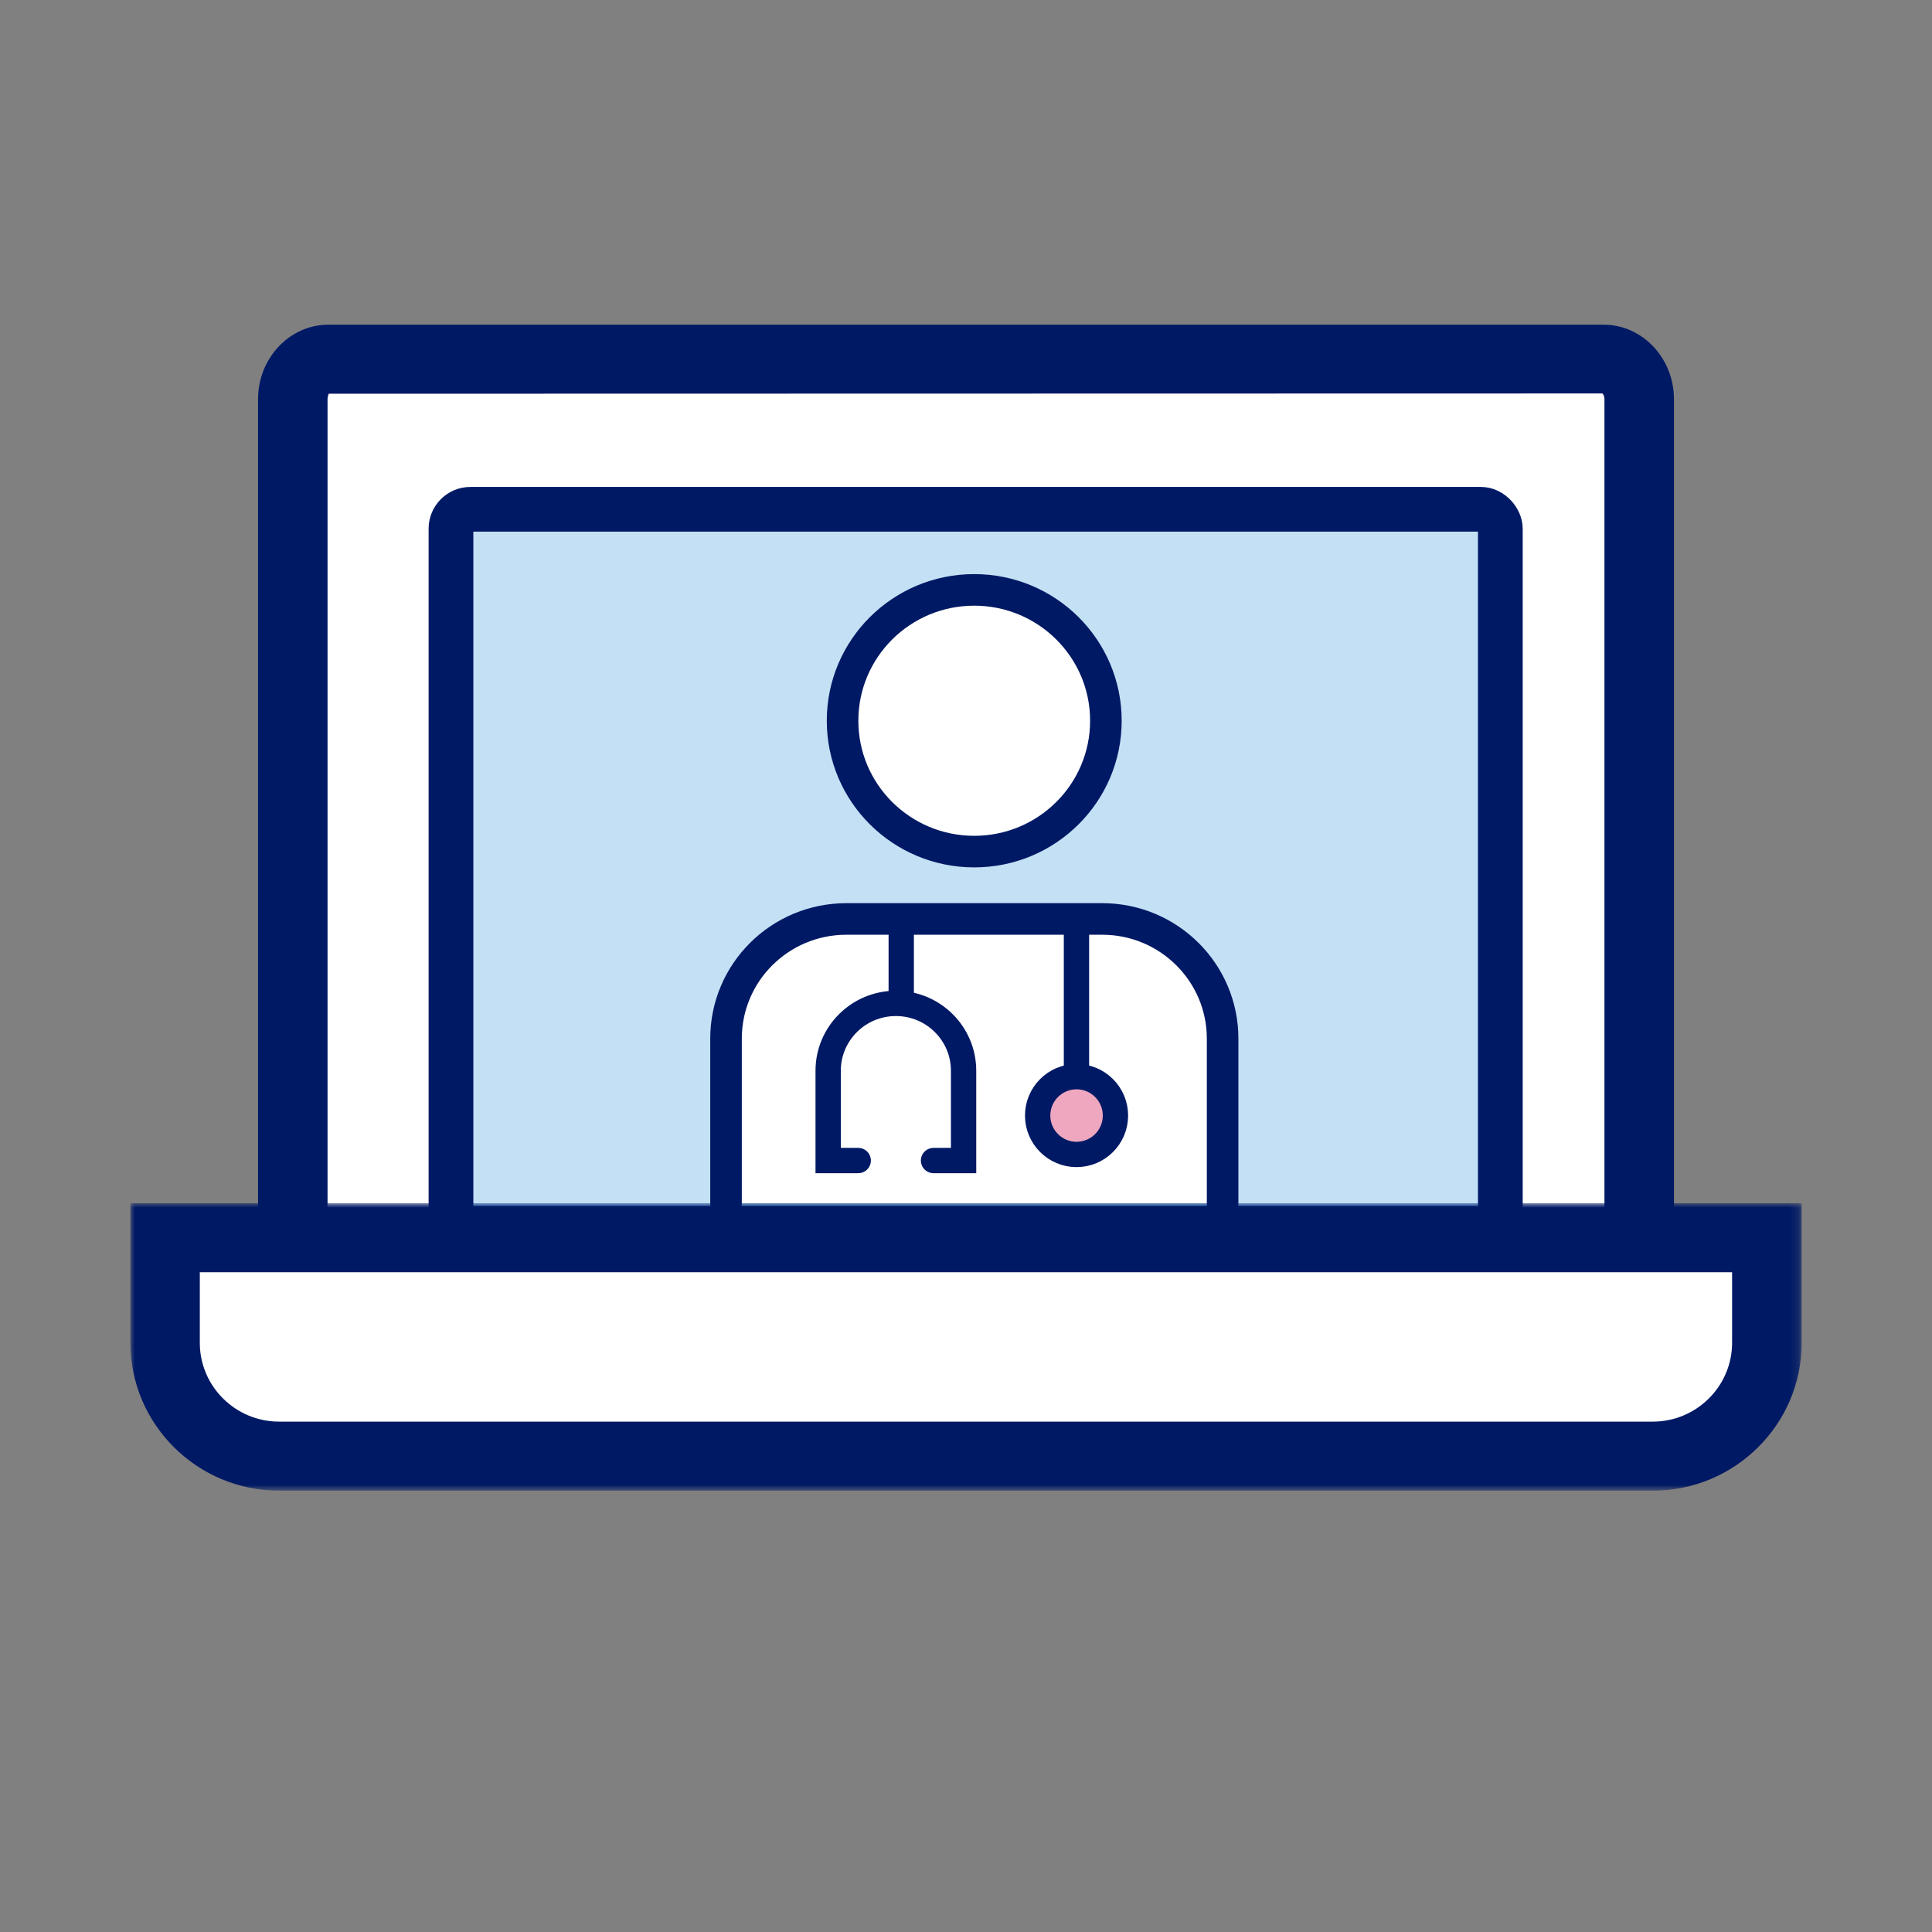 <?xml version="1.0" encoding="UTF-8"?>
<svg id="Layer_1" data-name="Layer 1" xmlns="http://www.w3.org/2000/svg" xmlns:xlink="http://www.w3.org/1999/xlink" viewBox="0 0 216 216">
  <rect x="0" y="0" width="216" height="216" fill="#808080" stroke="none"/>
  <defs>
    <style>
      .cls-1 {
        mask: url(#mask);
      }

      .cls-2 {
        fill: none;
      }

      .cls-2, .cls-3, .cls-4 {
        stroke: #001965;
        stroke-linecap: round;
      }

      .cls-2, .cls-4 {
        stroke-width: 2.83px;
      }

      .cls-5, .cls-6, .cls-3, .cls-4 {
        fill-rule: evenodd;
      }

      .cls-5, .cls-3 {
        fill: #fff;
      }

      .cls-6 {
        fill: #001965;
      }

      .cls-7 {
        fill: rgba(59, 151, 222, .3);
        stroke: #001965;
        stroke-width: 5px;
      }

      .cls-3 {
        stroke-width: 3.53px;
      }

      .cls-4 {
        fill: #eea7bf;
      }
    </style>
    <mask id="mask" x="14.57" y="134.52" width="186.85" height="32.14" maskUnits="userSpaceOnUse">
      <g id="mask-2">
        <polygon id="path-1" class="cls-5" points="14.57 134.52 201.42 134.52 201.42 166.66 14.57 166.66 14.57 134.52"/>
      </g>
    </mask>
  </defs>
  <polygon id="Fill-1" class="cls-5" points="184.11 160.14 34.07 160.14 22.64 157.88 18.92 139.36 33.1 135.53 34.07 40.65 184.11 40.65 184.11 135.53 199.25 139.36 194.53 160.14 184.11 160.14"/>
  <g id="Group-11">
    <g id="Group-4">
      <g class="cls-1">
        <path id="Fill-2" class="cls-6" d="M22.34,142.24v7.89c0,4.86,3.98,8.81,8.87,8.81h153.57c4.89,0,8.87-3.96,8.87-8.81v-7.89H22.34ZM184.78,166.66H31.22c-9.18,0-16.64-7.42-16.64-16.53v-15.61h186.85v15.61c0,9.12-7.47,16.53-16.64,16.53h0Z"/>
      </g>
    </g>
    <path id="Fill-5" class="cls-6" d="M179.38,136.89V44.63c0-.4-.19-.61-.23-.64l-142.43.03c.08,0-.1.21-.1.61v92.05c0,2.13-1.74,3.86-3.89,3.86s-3.88-1.73-3.88-3.86V44.63c0-4.59,3.53-8.33,7.87-8.33h142.56c4.34,0,7.87,3.74,7.87,8.33v92.26c0,2.13-1.74,3.86-3.89,3.86s-3.89-1.73-3.89-3.86Z"/>
  </g>
  <rect id="Rectangle" class="cls-7" x="50.42" y="56.94" width="117.32" height="80.39" rx="2.17" ry="2.17"/>
  <g id="Preventitive-Visit_Icon" data-name="Preventitive-Visit Icon">
    <g id="Group-12">
      <g id="Group-7">
        <path id="Stroke-1" class="cls-3" d="M123.64,80.58h0c0-8.08-6.59-14.63-14.72-14.63s-14.72,6.55-14.72,14.63,6.59,14.63,14.72,14.63,14.72-6.55,14.72-14.63Z"/>
        <path id="Stroke-3" class="cls-3" d="M81.17,134.52v-18.4c0-7.39,6.02-13.38,13.46-13.38h28.6c7.43,0,13.46,5.99,13.46,13.38v18.4"/>
        <path id="Stroke-5" class="cls-2" d="M104.37,129.75h3.36v-10.04c0-4.16-3.39-7.53-7.57-7.53s-7.57,3.37-7.57,7.53v10.04h3.36"/>
      </g>
      <line id="Stroke-8" class="cls-2" x1="100.76" y1="104.04" x2="100.76" y2="111.66"/>
      <line id="Stroke-9" class="cls-2" x1="120.35" y1="104.04" x2="120.35" y2="120.37"/>
      <path id="Stroke-10" class="cls-4" d="M124.71,124.72c0,2.4-1.95,4.35-4.35,4.35s-4.35-1.95-4.35-4.35,1.95-4.35,4.35-4.35,4.35,1.95,4.35,4.35Z"/>
    </g>
  </g>
</svg>